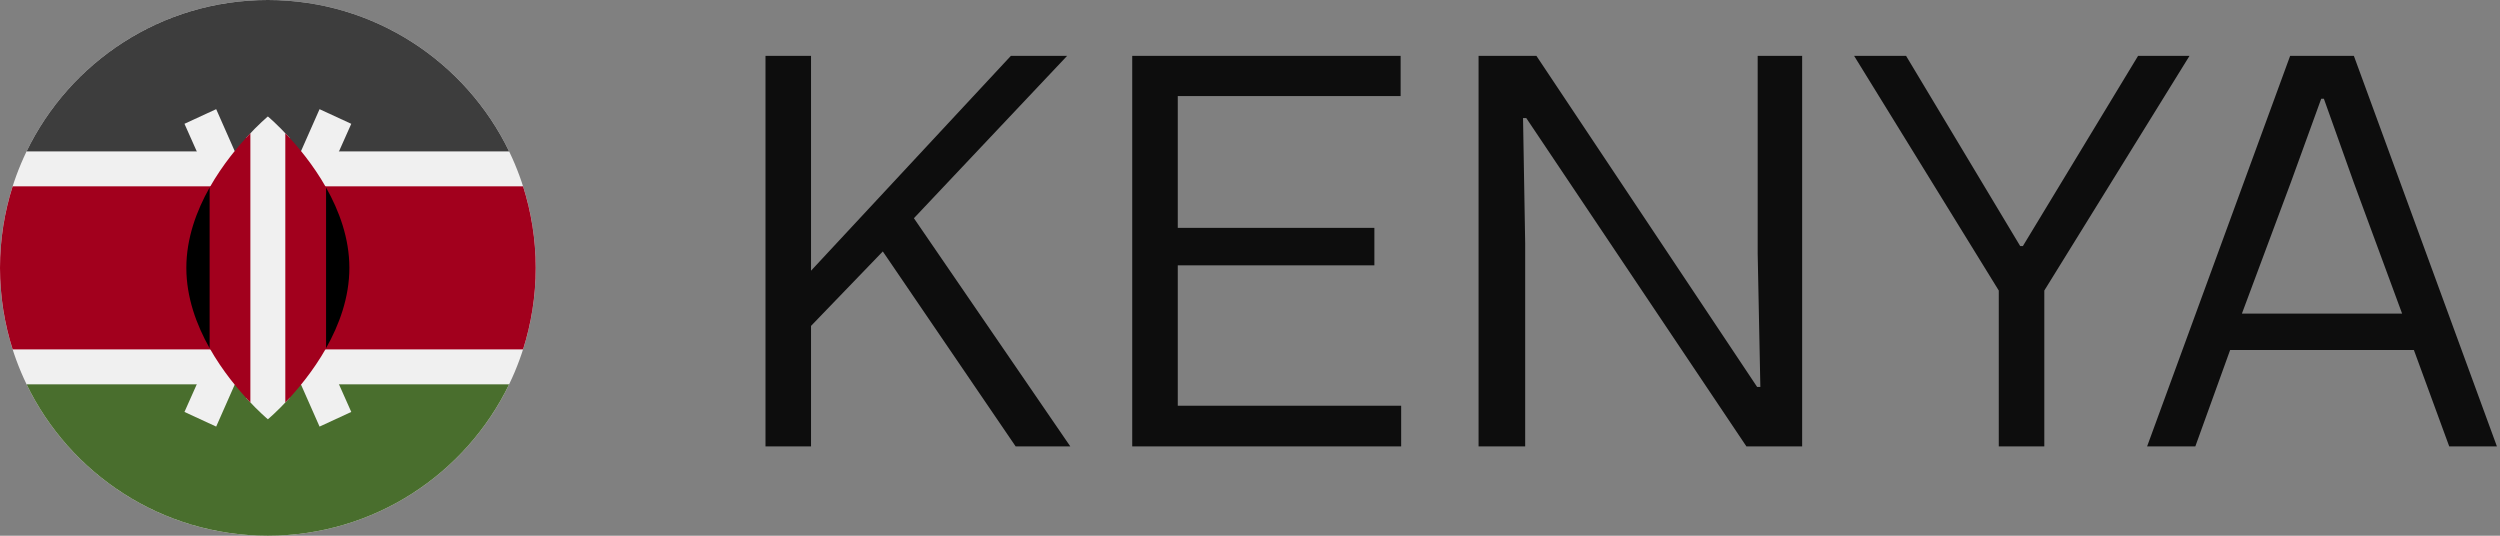 <?xml version="1.0" encoding="UTF-8"?> <svg xmlns="http://www.w3.org/2000/svg" width="112" height="24" viewBox="0 0 112 24" fill="none"><rect x="0" y="0" width="112" height="24" fill="#808080" stroke="none"/><g clip-path="url(#clip0_7170_6657)"><path d="M12 24C18.627 24 24 18.627 24 12C24 5.373 18.627 0 12 0C5.373 0 0 5.373 0 12C0 18.627 5.373 24 12 24Z" fill="#F0F0F0"></path><path d="M12 0C7.242 0 3.132 2.769 1.19 6.783H22.809C20.868 2.769 16.757 0 12 0Z" fill="#3D3D3D"></path><path d="M12 24C7.242 24 3.132 21.231 1.19 17.217H22.809C20.868 21.231 16.757 24 12 24Z" fill="#496E2D"></path><path d="M23.433 8.348H0.567C0.2 9.5 0 10.733 0 12C0 13.267 0.2 14.5 0.567 15.652H23.433C23.8 14.5 24 13.267 24 12C24 10.733 23.8 9.5 23.433 8.348Z" fill="#A2001D"></path><path d="M15.737 5.547L14.316 4.891L12 10.133L9.685 4.89L8.264 5.546L11.138 12L8.264 18.455L9.685 19.111L12 13.868L14.316 19.111L15.737 18.455L12.862 12L15.737 5.547Z" fill="#F0F0F0"></path><path d="M12.966 6.164C12.416 5.564 12.001 5.217 12.001 5.217C12.001 5.217 11.585 5.563 11.035 6.164V17.837C11.585 18.437 12.001 18.784 12.001 18.784C12.001 18.784 12.416 18.439 12.966 17.837V6.164Z" fill="#F0F0F0"></path><path fill-rule="evenodd" clip-rule="evenodd" d="M9.391 15.598V8.402C9.973 7.373 10.684 6.528 11.217 5.968V18.031C10.684 17.473 9.972 16.628 9.391 15.598ZM12.782 5.969C13.315 6.527 14.027 7.372 14.609 8.402V15.6C14.027 16.629 13.315 17.473 12.782 18.033V5.969Z" fill="#A2001D"></path><path fill-rule="evenodd" clip-rule="evenodd" d="M8.348 12C8.348 13.322 8.802 14.555 9.391 15.598V8.402C8.802 9.445 8.348 10.678 8.348 12ZM15.652 12C15.652 13.322 15.197 14.555 14.608 15.598V8.402C15.197 9.445 15.652 10.678 15.652 12Z" fill="black"></path></g><g opacity="0.9"><path d="M34.294 20V2.504H36.334V12.128L45.286 2.504H47.806L40.943 9.776L47.95 20H45.502L39.55 11.264L36.334 14.6V20H34.294ZM50.724 20V2.504H62.748V4.304H52.308L52.764 3.824V10.688L52.308 10.208H61.572V11.888H52.308L52.764 11.408V18.656L52.308 18.176H62.772V20H50.724ZM66.24 20V2.504H68.832L78.72 17.336H78.864L78.744 11.36V2.504H80.736V20H78.24L68.376 5.288H68.232L68.328 10.904V20H66.24ZM89.545 20V13.016L83.065 2.504H85.393L90.505 11.024H90.625L95.785 2.504H98.089L91.585 13.016V20H89.545ZM96.19 20L102.598 2.504H105.454L111.862 20H109.726L108.142 15.68H99.91L98.35 20H96.19ZM100.438 14.048H107.614L105.454 8.192L104.11 4.424H103.99L102.622 8.192L100.438 14.048Z" fill="black"></path></g><defs><clipPath id="clip0_7170_6657"><rect width="24" height="24" fill="white"></rect></clipPath></defs></svg> 